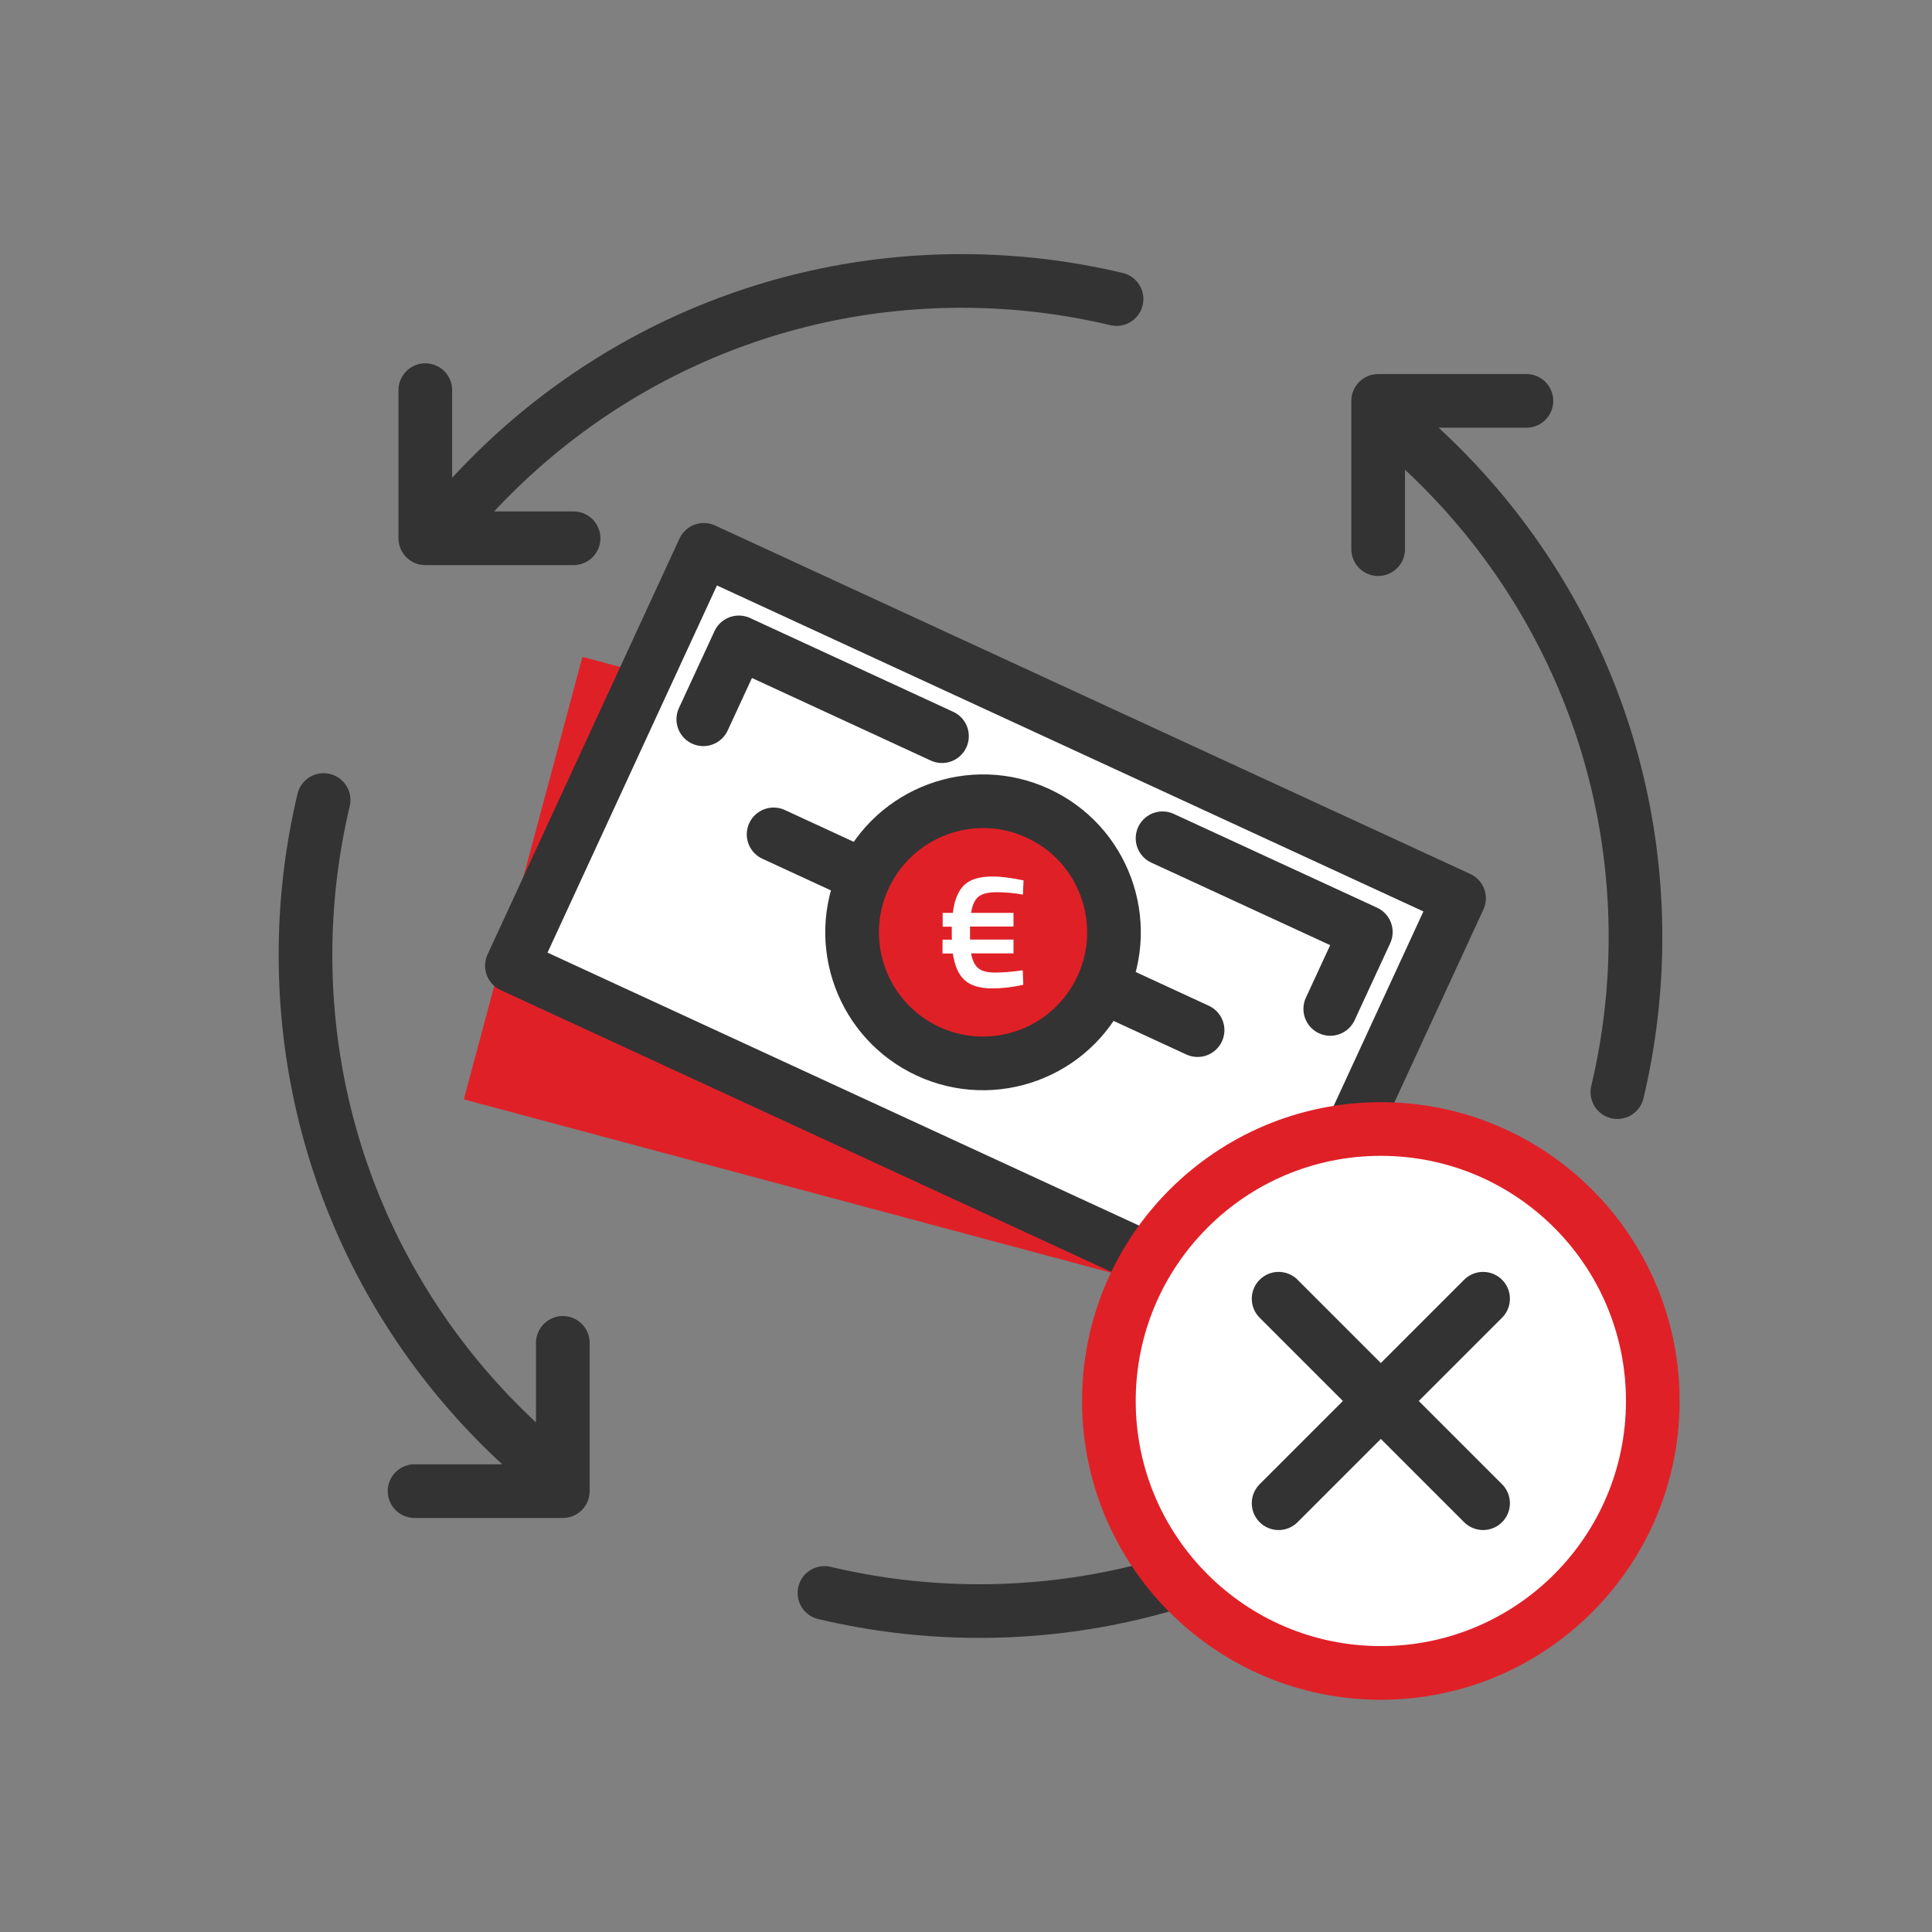 <?xml version="1.0" encoding="utf-8"?>
<!-- Generator: Adobe Illustrator 23.0.2, SVG Export Plug-In . SVG Version: 6.00 Build 0)  -->
<svg version="1.1" xmlns="http://www.w3.org/2000/svg" xmlns:xlink="http://www.w3.org/1999/xlink" x="0px" y="0px"
	 viewBox="0 0 144 144" style="enable-background:new 0 0 144 144;" xml:space="preserve">
<rect x="0" y="0" width="144" height="144" fill="#808080" stroke="none"/>
<style type="text/css">
	.st0{fill:#E02027;}
	.st1{fill:#FFFFFF;stroke:#333333;stroke-width:4;stroke-linecap:round;stroke-linejoin:round;stroke-miterlimit:10;}
	.st2{fill:#E02027;stroke:#333333;stroke-width:4;stroke-linecap:round;stroke-linejoin:round;stroke-miterlimit:10;}
	.st3{fill:#E02027;stroke:#E02027;stroke-width:4;stroke-linecap:round;stroke-linejoin:round;stroke-miterlimit:10;}
	.st4{fill:none;stroke:#333333;stroke-width:4;stroke-linecap:round;stroke-linejoin:round;stroke-miterlimit:10;}
	.st5{fill:#333333;stroke:#333333;stroke-miterlimit:10;}
	.st6{fill:#333333;}
	.st7{fill:none;stroke:#E02027;stroke-width:4;stroke-linecap:round;stroke-linejoin:round;stroke-miterlimit:10;}
	.st8{fill:#FFFFFF;stroke:#333333;stroke-width:4;stroke-miterlimit:10;}
	.st9{fill:none;stroke:#333333;stroke-width:4;stroke-miterlimit:10;}
	.st10{fill:#FFFFFF;}
	.st11{fill:#F3F3F3;}
	.st12{fill:#FFFFFF;stroke:#333333;stroke-width:4;stroke-linecap:round;stroke-miterlimit:10;}
	.st13{fill:none;stroke:#E02027;stroke-width:3;stroke-linecap:round;stroke-linejoin:round;stroke-miterlimit:10;}
	.st14{fill:none;stroke:#333333;stroke-width:3;stroke-linecap:round;stroke-linejoin:round;stroke-miterlimit:10;}
	.st15{fill:#FFFFFF;stroke:#E02027;stroke-width:4;stroke-linecap:round;stroke-linejoin:round;stroke-miterlimit:10;}
	.st16{fill-rule:evenodd;clip-rule:evenodd;fill:#E02027;}
	.st17{fill:#E02027;stroke:#333333;stroke-width:4;stroke-miterlimit:10;}
	.st18{fill:none;stroke:#333333;stroke-width:4;stroke-linejoin:round;stroke-miterlimit:10;}
	.st19{fill:#FFFFFF;stroke:#333333;stroke-width:4;stroke-linejoin:round;stroke-miterlimit:10;}
	.st20{fill:none;stroke:#E02027;stroke-width:4;stroke-linejoin:round;stroke-miterlimit:10;}
	.st21{fill:none;stroke:#FFFFFF;stroke-width:4;stroke-linecap:round;stroke-linejoin:round;stroke-miterlimit:10;}
	.st22{fill:none;stroke:#003B5D;stroke-width:4;stroke-linejoin:round;stroke-miterlimit:10;}
	.st23{fill:#003B5D;}
	.st24{fill:none;stroke:#003B5D;stroke-width:4;stroke-linecap:round;stroke-linejoin:round;stroke-miterlimit:10;}
	.st25{fill:none;stroke:#333333;stroke-width:4;stroke-linecap:round;stroke-miterlimit:10;}
	.st26{fill:none;}
	.st27{fill:none;stroke:#FFFFFF;stroke-width:4;stroke-linecap:round;stroke-miterlimit:10;}
	.st28{fill:#E02027;stroke:#333333;stroke-width:4;stroke-linejoin:round;stroke-miterlimit:10;}
	.st29{fill:none;stroke:#4FD321;stroke-width:4;stroke-linecap:round;stroke-linejoin:round;stroke-miterlimit:10;}
	.st30{fill:#231F20;}
	.st31{fill:none;stroke:#E02027;stroke-width:4;stroke-miterlimit:10;}
	.st32{fill:none;stroke:#FFFFFF;stroke-width:4;stroke-miterlimit:10;}
	.st33{fill:#E02027;stroke:#E02027;stroke-width:2;stroke-miterlimit:10;}
	.st34{clip-path:url(#SVGID_10_);}
	.st35{clip-path:url(#SVGID_16_);}
	.st36{clip-path:url(#SVGID_18_);fill:#FEFEFE;}
	.st37{clip-path:url(#SVGID_20_);}
	.st38{clip-path:url(#SVGID_22_);fill:#FEFEFE;}
	.st39{fill:none;stroke:#231F20;stroke-width:4;stroke-linecap:round;stroke-linejoin:round;stroke-miterlimit:10;}
	.st40{clip-path:url(#SVGID_24_);}
	.st41{clip-path:url(#SVGID_26_);fill:#E02027;}
	.st42{clip-path:url(#SVGID_28_);}
	.st43{clip-path:url(#SVGID_30_);fill:#FEFEFE;}
	.st44{clip-path:url(#SVGID_32_);}
	.st45{clip-path:url(#SVGID_34_);fill:#FEFEFE;}
	.st46{clip-path:url(#SVGID_36_);}
	.st47{fill:#E02027;stroke:#E02027;stroke-width:4;stroke-miterlimit:10;}
	.st48{fill:#E02027;stroke:#E02027;stroke-width:4;stroke-linecap:round;stroke-miterlimit:10;}
	.st49{fill:none;stroke:#FFFFFF;stroke-width:3;stroke-linecap:round;stroke-linejoin:round;stroke-miterlimit:10;}
	.st50{clip-path:url(#SVGID_42_);}
	.st51{clip-path:url(#SVGID_44_);fill:#FEFEFE;}
	.st52{clip-path:url(#SVGID_46_);}
	.st53{clip-path:url(#SVGID_48_);fill:#E02027;}
	.st54{fill:#E02027;stroke:#000000;stroke-miterlimit:10;}
	.st55{fill:#FFFFFF;stroke:#E02027;stroke-width:2;stroke-miterlimit:10;}
	.st56{clip-path:url(#SVGID_50_);}
	.st57{clip-path:url(#SVGID_52_);fill:#FEFEFE;}
	.st58{fill:#D8D8D8;}
	.st59{fill:#E02027;stroke:#E02027;stroke-width:3;stroke-linecap:round;stroke-linejoin:round;stroke-miterlimit:10;}
	.st60{fill:none;stroke:#E02027;stroke-width:2;stroke-miterlimit:10;}
	.st61{fill:none;stroke:#E02027;stroke-width:2;stroke-linecap:round;stroke-miterlimit:10;}
	.st62{fill:none;stroke:#E02027;stroke-width:2;stroke-linecap:round;stroke-linejoin:round;stroke-miterlimit:10;}
	.st63{fill:none;stroke:#E02027;stroke-miterlimit:10;}
	.st64{fill:#FFFFFF;stroke:#E02027;stroke-width:2;stroke-linecap:round;stroke-linejoin:round;stroke-miterlimit:10;}
	.st65{fill:none;stroke:#E02027;stroke-width:2;stroke-linejoin:round;stroke-miterlimit:10;}
	.st66{fill:#E02027;stroke:#E02027;stroke-miterlimit:10;}
	.st67{fill:none;stroke:#E20613;stroke-width:2;stroke-linecap:round;stroke-linejoin:round;stroke-miterlimit:10;}
	.st68{fill:none;stroke:#E20613;stroke-width:2;stroke-linecap:round;stroke-miterlimit:10;}
	.st69{fill:none;stroke:#E20613;stroke-width:2;stroke-miterlimit:10;}
	.st70{fill:#333333;stroke:#333333;stroke-width:4;stroke-linejoin:round;stroke-miterlimit:10;}
	.st71{fill-rule:evenodd;clip-rule:evenodd;fill:none;stroke:#333333;stroke-width:4;stroke-linecap:round;stroke-linejoin:round;}
	.st72{fill:none;stroke:#333333;stroke-width:4;stroke-linecap:round;stroke-linejoin:round;}
	.st73{fill:#FFFFFF;stroke:#FFFFFF;stroke-width:4;stroke-linecap:round;stroke-linejoin:round;stroke-miterlimit:10;}
	.st74{fill:none;stroke:#333333;stroke-width:4;stroke-linecap:round;stroke-linejoin:round;stroke-dasharray:11.958,11.958;}
	.st75{fill:none;stroke:#E02027;stroke-width:4;stroke-linecap:round;stroke-miterlimit:10;}
	.st76{fill:#FFFFFF;stroke:#FFFFFF;stroke-width:12;stroke-linecap:round;stroke-linejoin:round;stroke-miterlimit:10;}
	.st77{fill:#E02027;stroke:#FFFFFF;stroke-width:4;stroke-miterlimit:10;}
	.st78{fill:#E02027;stroke:#FFFFFF;stroke-width:3;stroke-linecap:round;stroke-linejoin:round;stroke-miterlimit:10;}
	.st79{clip-path:url(#SVGID_60_);}
	.st80{clip-path:url(#SVGID_66_);}
	.st81{clip-path:url(#SVGID_68_);fill:#FEFEFE;}
	.st82{fill:#E02027;stroke:#E02027;stroke-width:3;stroke-linecap:round;stroke-miterlimit:10;}
</style>
<g id="Layer_2">
</g>
<g id="Layer_1">
	<g>
		<g>
			<defs>
				<polyline id="SVGID_59_" points="94.45,97.98 34.57,81.94 43.41,48.96 48.16,50.23 				"/>
			</defs>
			<clipPath id="SVGID_2_">
				<use xlink:href="#SVGID_59_"  style="overflow:visible;"/>
			</clipPath>
			<g style="clip-path:url(#SVGID_2_);">
				<defs>
					<rect id="SVGID_61_" x="31.3" y="33.92" width="83.38" height="83.38"/>
				</defs>
				<clipPath id="SVGID_4_">
					<use xlink:href="#SVGID_61_"  style="overflow:visible;"/>
				</clipPath>
			</g>
		</g>
		<polyline class="st0" points="94.45,97.98 34.57,81.94 43.41,48.96 48.16,50.23 		"/>
		<g>
			<defs>
				
					<rect id="SVGID_63_" x="56.39" y="38.49" transform="matrix(0.419 -0.908 0.908 0.419 -20.421 107.056)" width="34.14" height="61.99"/>
			</defs>
			<clipPath id="SVGID_6_">
				<use xlink:href="#SVGID_63_"  style="overflow:visible;"/>
			</clipPath>
		</g>
		
			<rect x="56.39" y="38.49" transform="matrix(0.419 -0.908 0.908 0.419 -20.421 107.056)" class="st1" width="34.14" height="61.99"/>
		<line class="st4" x1="89.26" y1="76.78" x2="57.66" y2="62.19"/>
		<g>
			<defs>
				<path id="SVGID_65_" d="M82.32,73.58c-2.26,4.9-8.06,7.04-12.95,4.78c-4.89-2.26-7.03-8.06-4.77-12.96
					c2.26-4.9,8.06-7.04,12.95-4.78C82.44,62.87,84.58,68.68,82.32,73.58"/>
			</defs>
			<clipPath id="SVGID_8_">
				<use xlink:href="#SVGID_65_"  style="overflow:visible;"/>
			</clipPath>
			<g style="clip-path:url(#SVGID_8_);">
				<defs>
					<rect id="SVGID_67_" x="31.3" y="33.92" width="83.38" height="83.38"/>
				</defs>
				<clipPath id="SVGID_10_">
					<use xlink:href="#SVGID_67_"  style="overflow:visible;"/>
				</clipPath>
				
					<rect x="59.52" y="55.56" transform="matrix(0.259 -0.966 0.966 0.259 -12.674 122.46)" style="clip-path:url(#SVGID_10_);fill:#FEFEFE;" width="27.88" height="27.85"/>
			</g>
		</g>
		<polyline class="st4" points="52.42,53.61 55.07,47.88 70.21,54.87 		"/>
		<polyline class="st4" points="99.15,75.2 101.8,69.47 86.65,62.48 		"/>
		<path class="st28" d="M82.13,73.58c-2.26,4.9-8.06,7.04-12.95,4.78c-4.89-2.26-7.03-8.06-4.77-12.96
			c2.26-4.9,8.06-7.04,12.95-4.78C82.25,62.87,84.39,68.68,82.13,73.58z"/>
		<path class="st10" d="M75.54,68.03v1.03H72.3v0.97h3.24v1.03h-3.16c0.09,0.52,0.27,0.89,0.54,1.11c0.27,0.22,0.69,0.32,1.27,0.32
			c0.58,0,1.26-0.06,2.04-0.17l0.04,1.08c-0.81,0.18-1.57,0.27-2.3,0.27c-0.95,0-1.64-0.21-2.09-0.63
			c-0.45-0.42-0.73-1.08-0.86-1.97h-0.77v-1.03h0.7c-0.01-0.11-0.01-0.29-0.01-0.54v-0.43h-0.68v-1.03h0.76
			c0.11-0.95,0.4-1.64,0.84-2.07c0.45-0.43,1.15-0.64,2.12-0.64c0.63,0,1.4,0.1,2.31,0.29l-0.05,1.06
			c-0.66-0.12-1.31-0.18-1.96-0.18c-0.64,0-1.1,0.12-1.37,0.35c-0.27,0.23-0.44,0.63-0.53,1.19H75.54z"/>
	</g>
	<g>
		<polyline class="st4" points="31.7,29.08 31.7,40.12 42.75,40.12 		"/>
		<path class="st4" d="M32.93,39.58C42.02,28.22,56,20.94,71.68,20.94c3.97,0,7.83,0.47,11.54,1.35"/>
	</g>
	<g>
		<polyline class="st4" points="113.77,29.88 102.72,29.88 102.72,40.93 		"/>
		<path class="st4" d="M103.26,31.11c11.36,9.09,18.64,23.07,18.64,38.75c0,3.97-0.47,7.83-1.35,11.54"/>
	</g>
	<g>
		<polyline class="st4" points="112.97,111.95 112.97,100.9 101.92,100.9 		"/>
		<path class="st4" d="M111.74,101.44c-9.09,11.36-23.07,18.64-38.75,18.64c-3.97,0-7.83-0.47-11.54-1.35"/>
	</g>
	<g>
		<polyline class="st4" points="30.9,111.14 41.95,111.14 41.95,100.09 		"/>
		<path class="st4" d="M41.41,109.92c-11.36-9.09-18.64-23.07-18.64-38.75c0-3.97,0.47-7.83,1.35-11.54"/>
	</g>
	<g>
		<circle class="st15" cx="102.92" cy="104.42" r="20.27"/>
		<g>
			<line class="st4" x1="110.54" y1="96.8" x2="95.3" y2="112.04"/>
			<line class="st4" x1="95.3" y1="96.8" x2="110.54" y2="112.04"/>
		</g>
	</g>
</g>
</svg>
